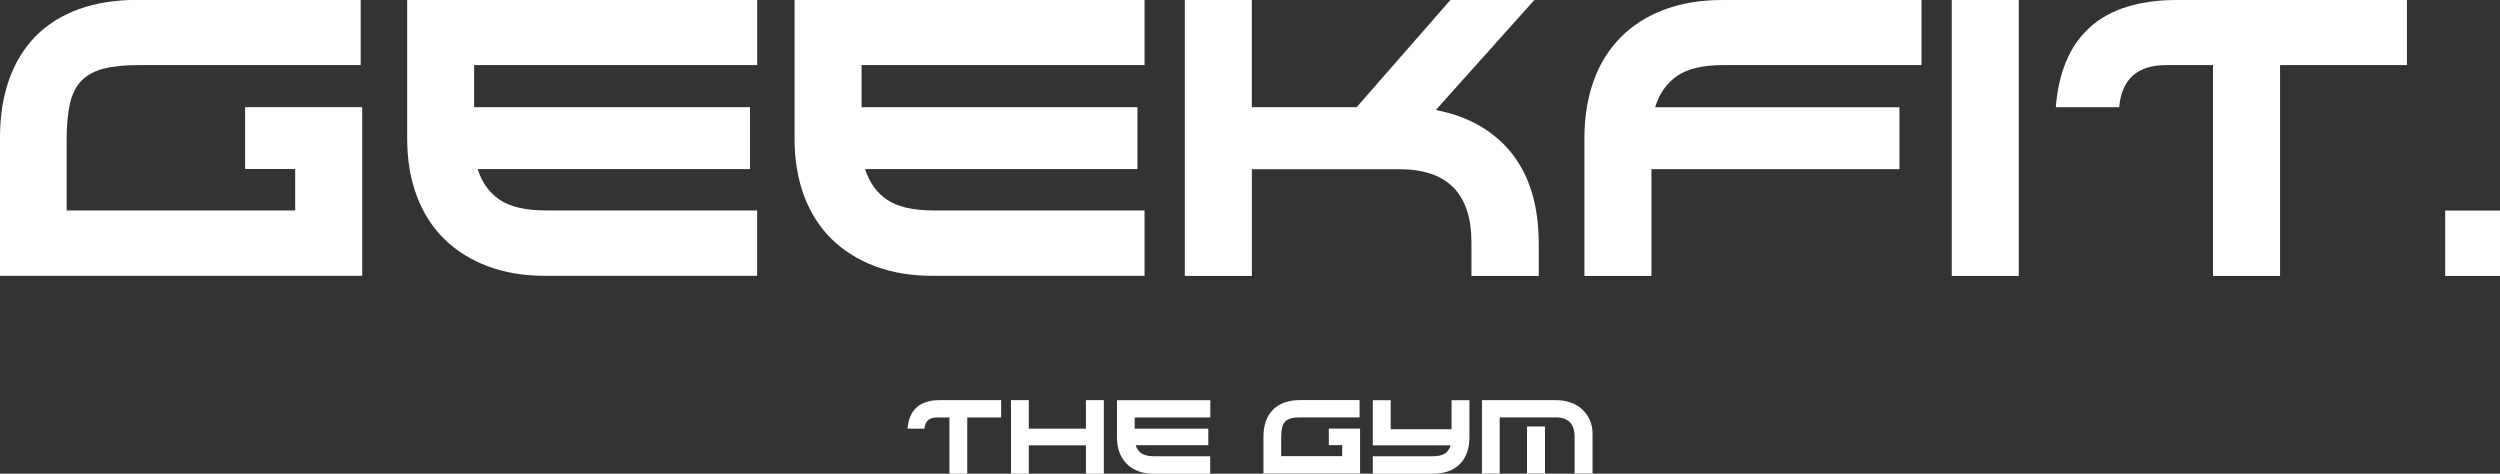 <?xml version="1.0" encoding="UTF-8"?><svg id="_レイヤー_2" xmlns="http://www.w3.org/2000/svg" width="400px" height="75.791px" viewBox="0 0 400 75.79"><rect x="0" y="0" width="400" height="75.79" fill="#333333" stroke="none"/><g id="_レイヤー_1-2"><path d="m57.71,0v10.41H22.2c-2.23,0-4.1.19-5.58.56-1.49.38-2.68,1.03-3.57,1.92-.88.91-1.5,2.14-1.86,3.69-.35,1.55-.53,3.49-.53,5.8v11.29h36.57v-6.63h-8.01v-9.9h18.73v26.99H0v-22.13c0-3.46.49-6.54,1.46-9.27.96-2.73,2.39-5.04,4.25-6.95,1.87-1.89,4.18-3.32,6.91-4.32,2.72-.98,5.86-1.48,9.39-1.48h35.7Z" fill="#fff" stroke-width="0"/><path d="m121.14,10.41h-45.28v6.74h44.14v9.9h-43.57c.67,2.14,1.86,3.79,3.53,4.92,1.68,1.13,4.16,1.7,7.44,1.7h33.74v10.46h-33.93c-3.4,0-6.47-.51-9.2-1.54-2.72-1.03-5.05-2.5-6.96-4.38-1.91-1.89-3.37-4.19-4.38-6.9-1.01-2.71-1.52-5.75-1.52-9.11V0h56v10.41Z" fill="#fff" stroke-width="0"/><path d="m183.13,10.41h-45.28v6.74h44.14v9.9h-43.57c.67,2.14,1.85,3.79,3.53,4.92,1.69,1.13,4.16,1.7,7.44,1.7h33.74v10.46h-33.93c-3.41,0-6.47-.51-9.21-1.54-2.73-1.03-5.05-2.5-6.97-4.38-1.91-1.89-3.36-4.19-4.38-6.9-1-2.71-1.51-5.75-1.51-9.11V0h56v10.41Z" fill="#fff" stroke-width="0"/><path d="m200.29,44.15h-10.72V0h10.72v17.15h16.77L232.06,0h13.44l-15.77,17.6c5.22,1.01,9.27,3.32,12.15,6.93,2.88,3.63,4.32,8.45,4.32,14.51v5.11h-10.77v-5.35c0-7.82-3.85-11.73-11.55-11.73h-23.58v17.09Z" fill="#fff" stroke-width="0"/><path d="m303.89,27.06h-39.66v17.09h-10.72v-22.13c0-3.36.51-6.41,1.49-9.12.98-2.72,2.42-5.02,4.32-6.94,1.89-1.91,4.2-3.38,6.93-4.41,2.74-1.03,5.85-1.55,9.34-1.55h31.85v10.41h-31.66c-3.28,0-5.76.58-7.43,1.73-1.69,1.16-2.87,2.83-3.53,5.02h39.09v9.9Z" fill="#fff" stroke-width="0"/><path d="m323,44.15h-10.72V0h10.72v44.15Z" fill="#fff" stroke-width="0"/><path d="m385.11,10.41h-20.3v33.74h-10.73V10.41h-7.43c-4.67,0-7.19,2.25-7.58,6.74h-10.14c.92-11.43,7.39-17.15,19.42-17.15h36.76v10.41Z" fill="#fff" stroke-width="0"/><path d="m400,44.15h-8.77v-10.46h8.77v10.46Z" fill="#fff" stroke-width="0"/><path d="m160.18,66.79h-5.42v9h-2.85v-9h-1.99c-1.25,0-1.91.61-2.01,1.8h-2.71c.25-3.04,1.96-4.57,5.18-4.57h9.8v2.76Z" fill="#fff" stroke-width="0"/><path d="m176.61,75.79h-2.86v-4.54h-9.14v4.54h-2.85v-11.77h2.85v4.57h9.14v-4.57h2.86v11.77Z" fill="#fff" stroke-width="0"/><path d="m193.63,66.79h-12.08v1.8h11.78v2.64h-11.62c.17.57.49,1.01.94,1.32.45.29,1.11.45,1.98.45h9v2.8h-9.04c-.91,0-1.73-.14-2.46-.41-.73-.28-1.35-.67-1.85-1.17-.51-.51-.89-1.12-1.16-1.84-.28-.73-.4-1.53-.4-2.43v-5.92h14.93v2.76Z" fill="#fff" stroke-width="0"/><path d="m217.53,64.02v2.76h-9.46c-.6,0-1.1.05-1.49.15-.4.1-.72.28-.95.52-.23.24-.41.56-.49.98-.1.41-.15.93-.15,1.54v3.01h9.76v-1.76h-2.14v-2.64h5v7.2h-15.46v-5.9c0-.92.13-1.74.39-2.48.25-.73.63-1.34,1.14-1.85.5-.5,1.11-.89,1.84-1.15.73-.26,1.57-.39,2.51-.39h9.51Z" fill="#fff" stroke-width="0"/><path d="m235.11,64.02v5.92c0,.91-.13,1.74-.39,2.46-.25.73-.64,1.34-1.13,1.84-.5.51-1.11.89-1.84,1.16-.73.26-1.56.4-2.5.4h-9.6v-2.8h9.53c.88,0,1.55-.14,2-.44.45-.3.76-.73.92-1.31h-12.45v-7.22h2.86v4.65h9.74v-4.65h2.87Z" fill="#fff" stroke-width="0"/><path d="m237.11,64.02h11.81c.87,0,1.67.13,2.39.39.73.26,1.35.63,1.86,1.11.52.47.92,1.05,1.21,1.7.29.66.43,1.39.43,2.18v6.38h-2.87v-5.89c0-2.07-1.01-3.11-3.02-3.11h-8.97v9h-2.84v-11.77Zm7.21,4.21h2.88v7.55h-2.88v-7.55Z" fill="#fff" stroke-width="0"/></g></svg>